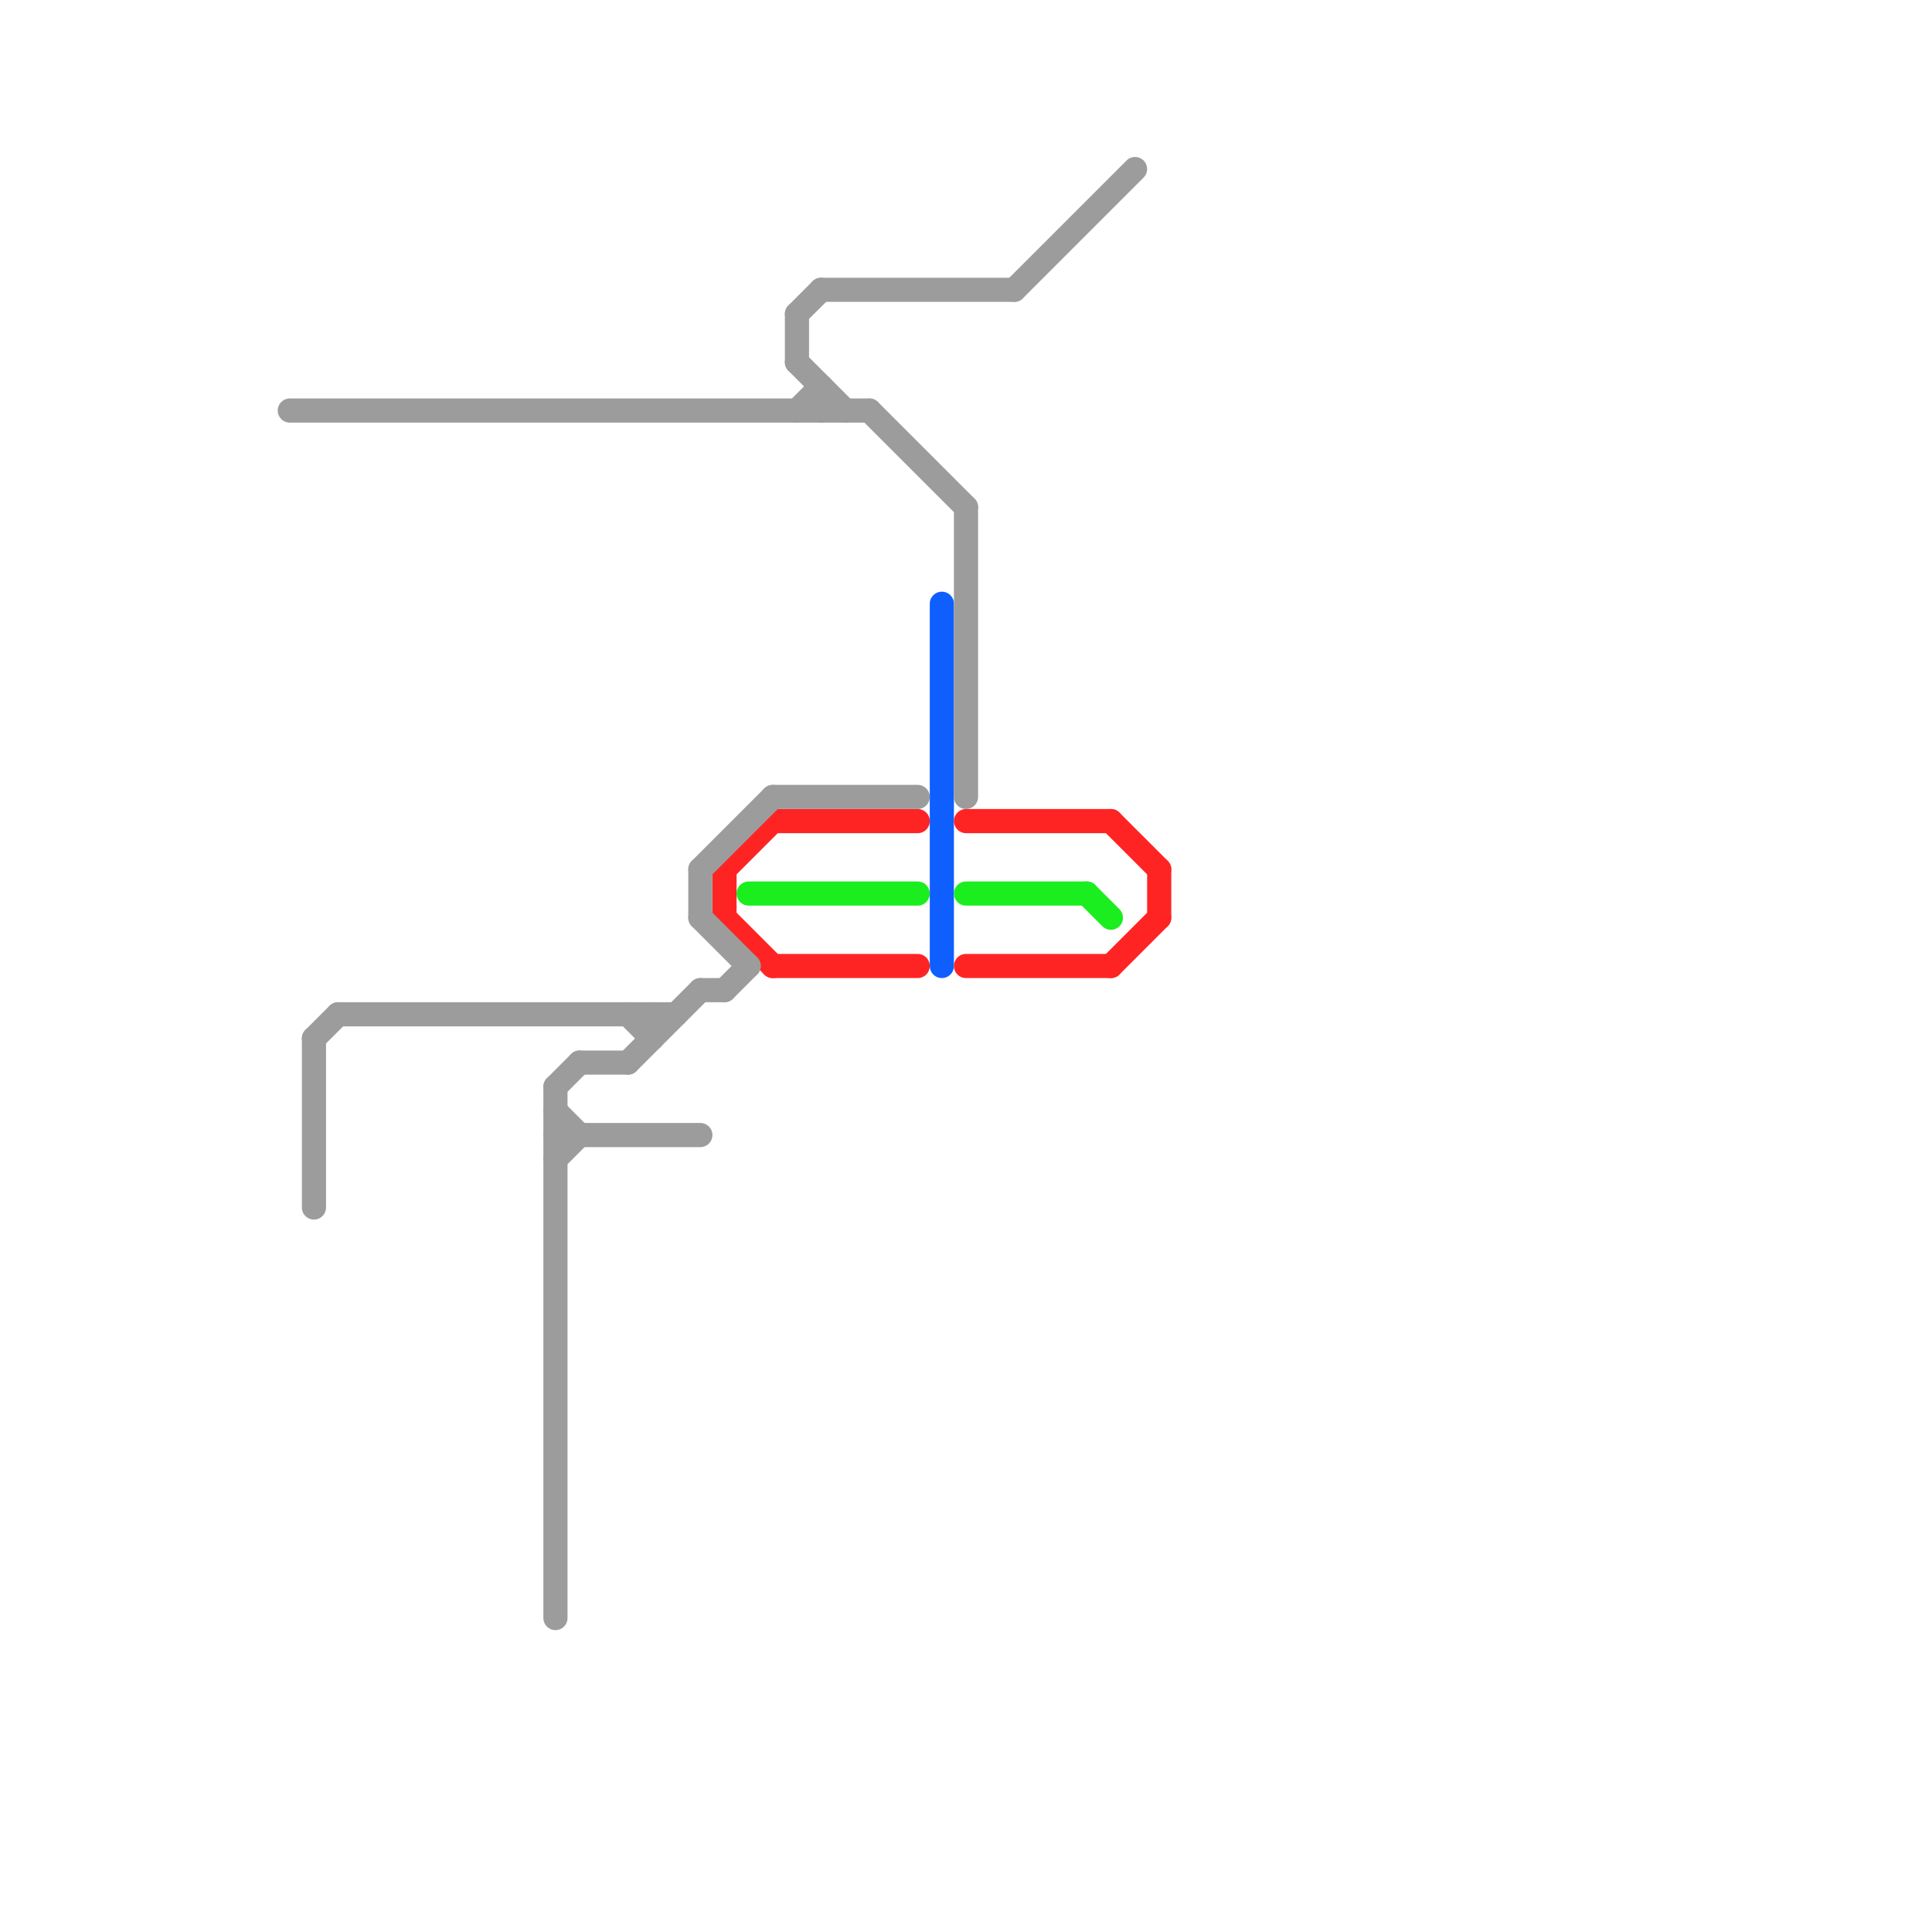 
<svg version="1.1" xmlns="http://www.w3.org/2000/svg" viewBox="0 0 80 80">
<style>text { font: 1px Helvetica; font-weight: 600; white-space: pre; dominant-baseline: central; } line { stroke-width: 1; fill: none; stroke-linecap: round; stroke-linejoin: round; } .c0 { stroke: #0f5fff } .c1 { stroke: #ff2424 } .c2 { stroke: #1bee1f } .c3 { stroke: #9c9c9c } .w1 { stroke-width: 1; }</style><defs><g id="cmd-9c9c9c"><circle r="0.5" fill="#9c9c9c"/><circle r="0.25" fill="#fff"/></g><g id="cmd-ff2424"><circle r="0.5" fill="#ff2424"/><circle r="0.25" fill="#fff"/></g><g id="cmd-1bee1f"><circle r="0.5" fill="#1bee1f"/><circle r="0.25" fill="#fff"/></g><g id="cmd-0f5fff"><circle r="0.5" fill="#0f5fff"/><circle r="0.25" fill="#fff"/></g></defs><line class="c0 " x1="39" y1="25" x2="39" y2="40"/><line class="c1 " x1="40" y1="40" x2="46" y2="40"/><line class="c1 " x1="30" y1="36" x2="30" y2="38"/><line class="c1 " x1="30" y1="36" x2="32" y2="34"/><line class="c1 " x1="48" y1="36" x2="48" y2="38"/><line class="c1 " x1="46" y1="34" x2="48" y2="36"/><line class="c1 " x1="46" y1="40" x2="48" y2="38"/><line class="c1 " x1="30" y1="38" x2="32" y2="40"/><line class="c1 " x1="32" y1="34" x2="38" y2="34"/><line class="c1 " x1="40" y1="34" x2="46" y2="34"/><line class="c1 " x1="32" y1="40" x2="38" y2="40"/><line class="c2 " x1="31" y1="37" x2="38" y2="37"/><line class="c2 " x1="40" y1="37" x2="45" y2="37"/><line class="c2 " x1="45" y1="37" x2="46" y2="38"/><line class="c3 " x1="24" y1="44" x2="26" y2="44"/><line class="c3 " x1="32" y1="33" x2="38" y2="33"/><line class="c3 " x1="42" y1="12" x2="47" y2="7"/><line class="c3 " x1="34" y1="16" x2="34" y2="17"/><line class="c3 " x1="14" y1="42" x2="28" y2="42"/><line class="c3 " x1="33" y1="13" x2="33" y2="15"/><line class="c3 " x1="40" y1="21" x2="40" y2="33"/><line class="c3 " x1="33" y1="17" x2="34" y2="16"/><line class="c3 " x1="29" y1="36" x2="29" y2="38"/><line class="c3 " x1="34" y1="12" x2="42" y2="12"/><line class="c3 " x1="29" y1="38" x2="31" y2="40"/><line class="c3 " x1="12" y1="17" x2="36" y2="17"/><line class="c3 " x1="29" y1="41" x2="30" y2="41"/><line class="c3 " x1="26" y1="44" x2="29" y2="41"/><line class="c3 " x1="27" y1="42" x2="27" y2="43"/><line class="c3 " x1="30" y1="41" x2="31" y2="40"/><line class="c3 " x1="13" y1="43" x2="13" y2="50"/><line class="c3 " x1="23" y1="47" x2="29" y2="47"/><line class="c3 " x1="23" y1="48" x2="24" y2="47"/><line class="c3 " x1="23" y1="45" x2="23" y2="67"/><line class="c3 " x1="29" y1="36" x2="32" y2="33"/><line class="c3 " x1="26" y1="42" x2="27" y2="43"/><line class="c3 " x1="23" y1="45" x2="24" y2="44"/><line class="c3 " x1="13" y1="43" x2="14" y2="42"/><line class="c3 " x1="36" y1="17" x2="40" y2="21"/><line class="c3 " x1="23" y1="46" x2="24" y2="47"/><line class="c3 " x1="33" y1="15" x2="35" y2="17"/><line class="c3 " x1="33" y1="13" x2="34" y2="12"/>
</svg>
